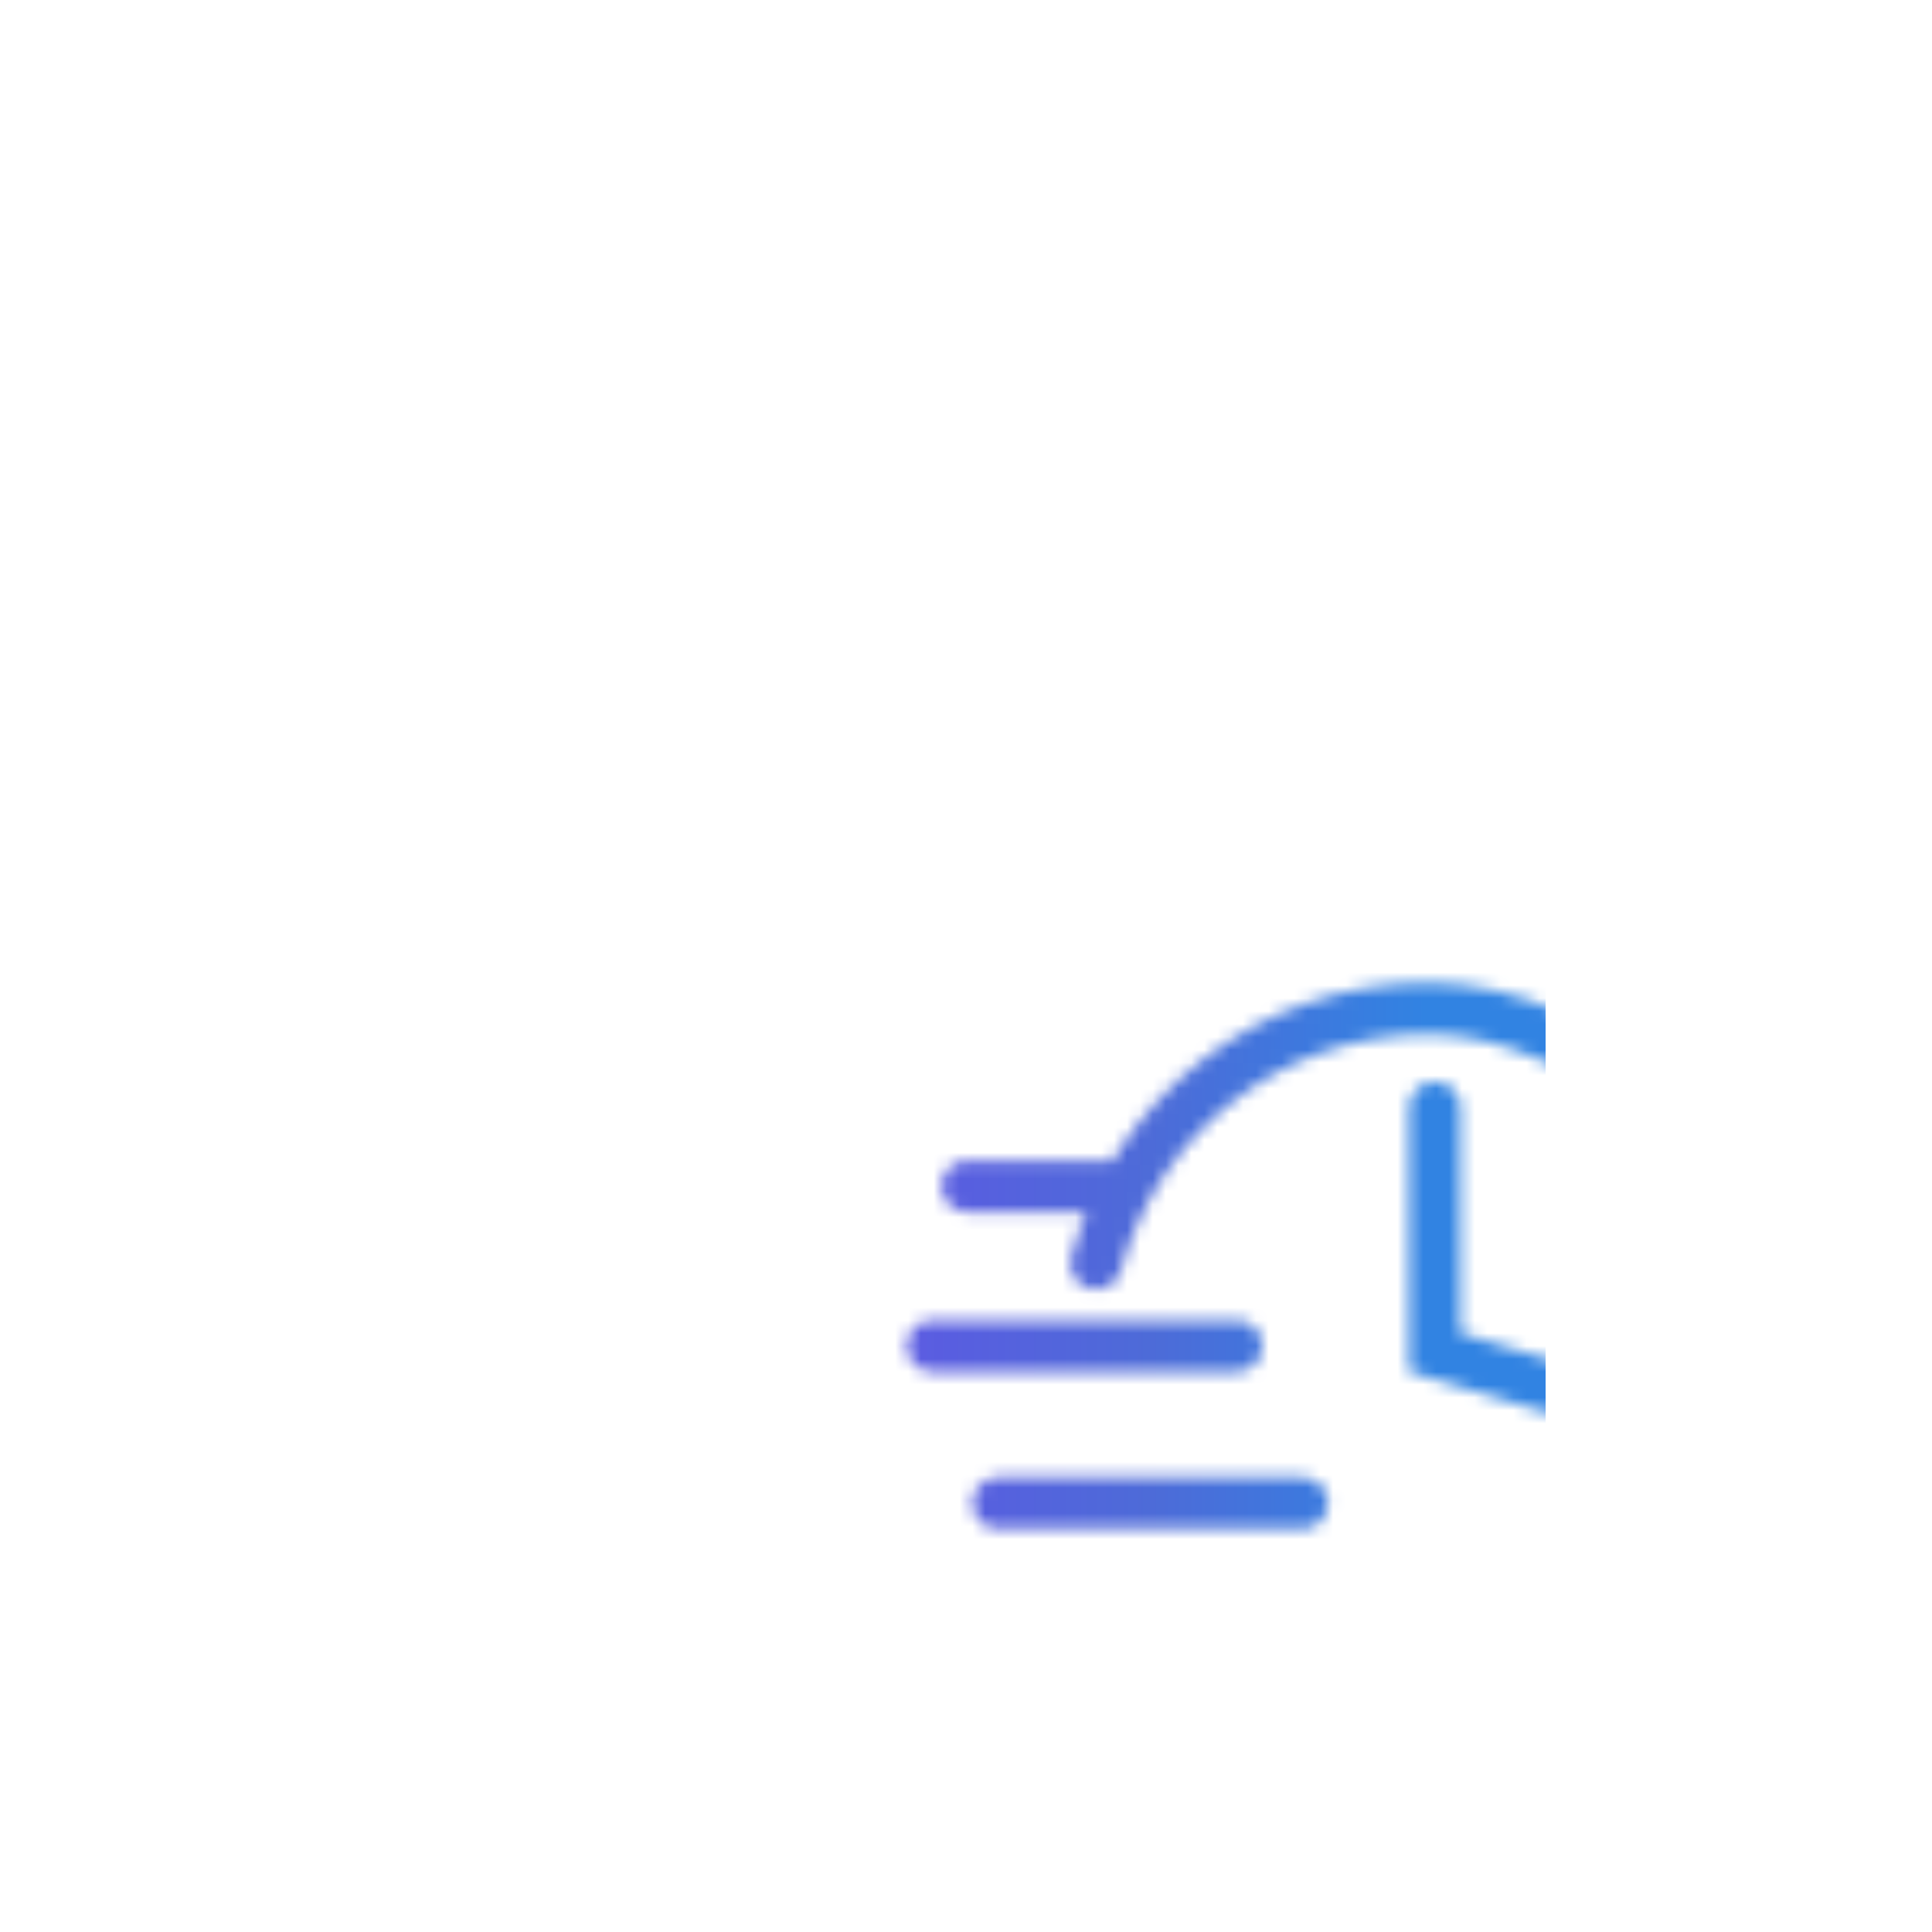 <?xml version="1.0" encoding="UTF-8"?>
<svg xmlns="http://www.w3.org/2000/svg" xmlns:xlink="http://www.w3.org/1999/xlink" version="1.1" viewBox="0 0 150 150">
  <defs>
    <linearGradient id="svg-defs-gradient-cas" x1="39.2" y1="75" x2="110.8" y2="75" gradientUnits="userSpaceOnUse">
      <stop offset="0" stop-color="#7141f1"/>
      <stop offset=".7" stop-color="#4d6bd8"/>
      <stop offset="1" stop-color="#3183e2"/>
    </linearGradient>
      <mask id="svg-defs-mask-cas">
        <path class="uk-preserve" fill="none" stroke="#fff" stroke-linecap="round" stroke-miterlimit="10" stroke-width="4" d="M55.1,68.1c3.1-11.4,13.4-19.8,25.8-19.8s26.7,12,26.7,26.7-12,26.7-26.7,26.7-14.5-3.2-19.4-8.4M81.4,56v19l9.4,2.8M57.5,62.1h-12.4M42.4,74.5h23.6M47.5,86.7h23.6"/>
      </mask>
  </defs>
  <style>
    img[src*="cas.svg"] + svg{
      background-color: transparent;
      -webkit-backdrop-filter: blur(12px);
      backdrop-filter: blur(12px);
      border-radius: 30px;
    }
  </style>
  <rect class="uk-preserve" width="90" height="90" fill="url(#svg-defs-gradient-cas)" x="30" y="30" mask="url(#svg-defs-mask-cas)" />
  <rect width="150" height="150" fill="none" />
</svg>